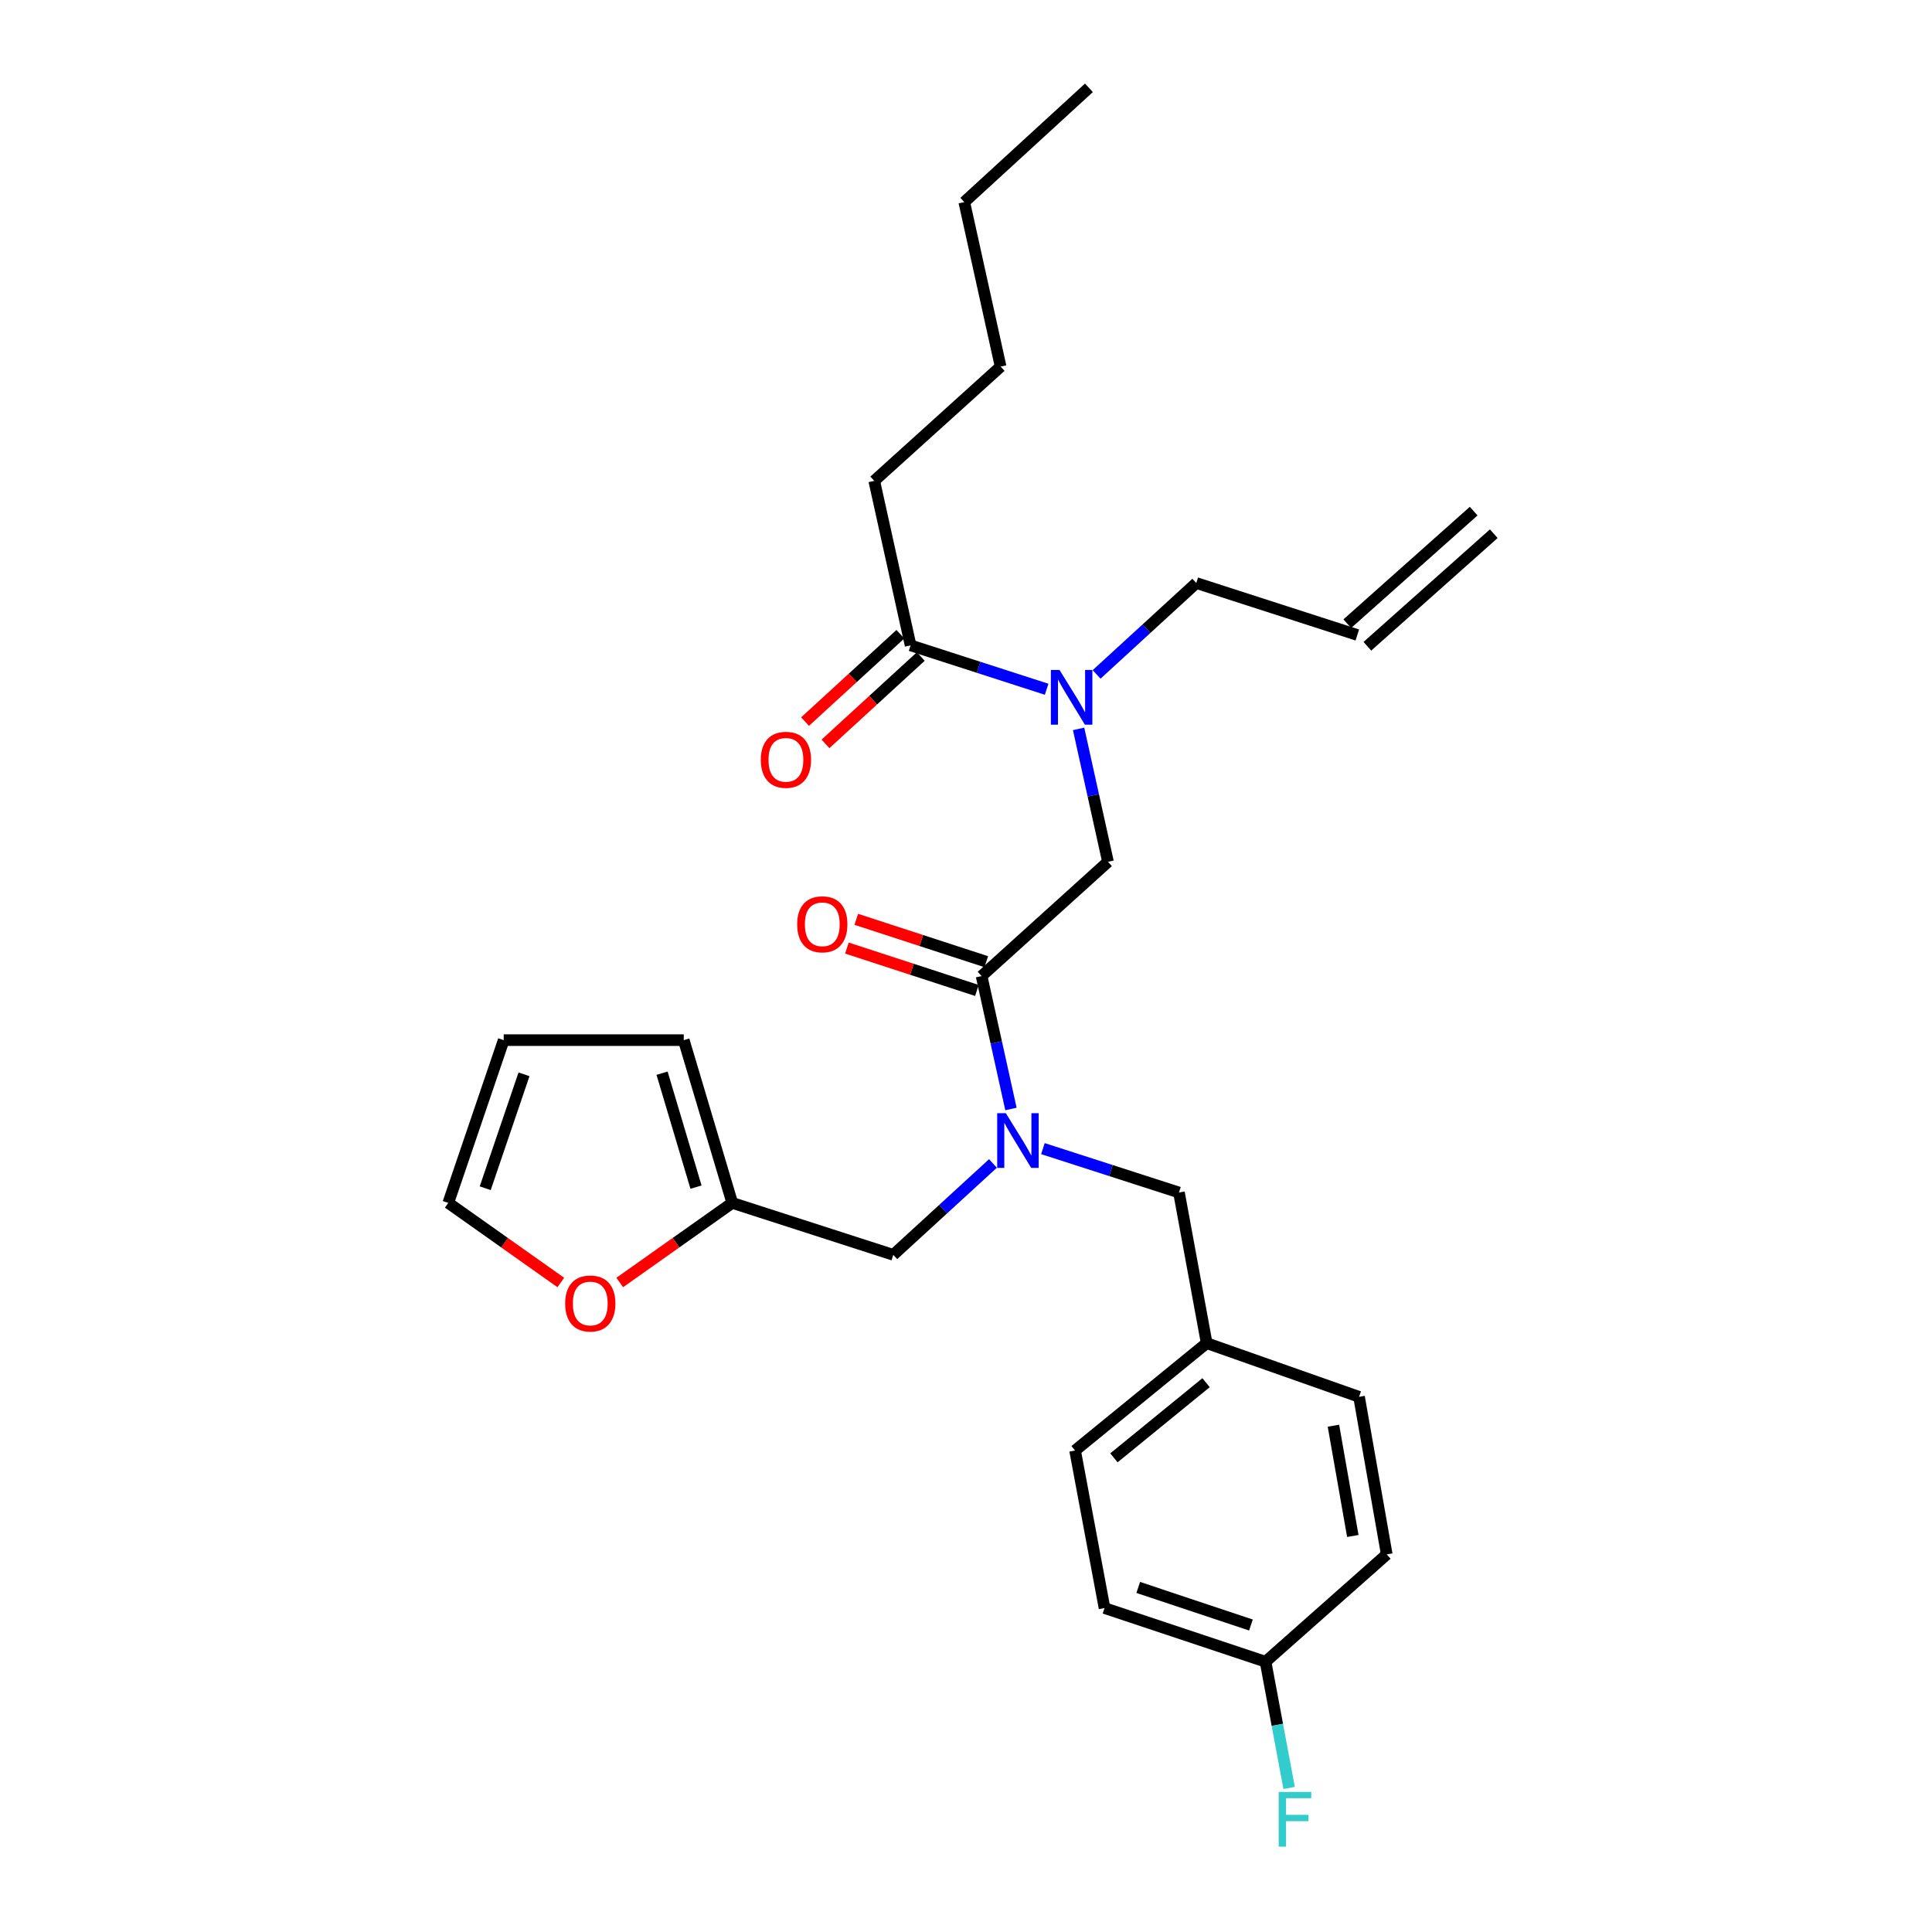<?xml version='1.0' encoding='iso-8859-1'?>
<svg version='1.1' baseProfile='full'
              xmlns='http://www.w3.org/2000/svg'
                      xmlns:rdkit='http://www.rdkit.org/xml'
                      xmlns:xlink='http://www.w3.org/1999/xlink'
                  xml:space='preserve'
width='1000px' height='1000px' viewBox='0 0 1000 1000'>
<!-- END OF HEADER -->
<rect style='opacity:1.0;fill:#FFFFFF;stroke:none' width='1000' height='1000' x='0' y='0'> </rect>
<path class='bond-0' d='M 452.504,248.896 L 517.927,189.75' style='fill:none;fill-rule:evenodd;stroke:#000000;stroke-width:6px;stroke-linecap:butt;stroke-linejoin:miter;stroke-opacity:1' />
<path class='bond-1' d='M 452.504,248.896 L 471.318,334.037' style='fill:none;fill-rule:evenodd;stroke:#000000;stroke-width:6px;stroke-linecap:butt;stroke-linejoin:miter;stroke-opacity:1' />
<path class='bond-2' d='M 508.068,505.215 L 515.67,539.616' style='fill:none;fill-rule:evenodd;stroke:#000000;stroke-width:6px;stroke-linecap:butt;stroke-linejoin:miter;stroke-opacity:1' />
<path class='bond-2' d='M 515.67,539.616 L 523.271,574.016' style='fill:none;fill-rule:evenodd;stroke:#0000FF;stroke-width:6px;stroke-linecap:butt;stroke-linejoin:miter;stroke-opacity:1' />
<path class='bond-3' d='M 508.068,505.215 L 573.491,446.069' style='fill:none;fill-rule:evenodd;stroke:#000000;stroke-width:6px;stroke-linecap:butt;stroke-linejoin:miter;stroke-opacity:1' />
<path class='bond-4' d='M 510.493,497.776 L 476.85,486.807' style='fill:none;fill-rule:evenodd;stroke:#000000;stroke-width:6px;stroke-linecap:butt;stroke-linejoin:miter;stroke-opacity:1' />
<path class='bond-4' d='M 476.85,486.807 L 443.207,475.839' style='fill:none;fill-rule:evenodd;stroke:#FF0000;stroke-width:6px;stroke-linecap:butt;stroke-linejoin:miter;stroke-opacity:1' />
<path class='bond-4' d='M 505.643,512.654 L 471.999,501.686' style='fill:none;fill-rule:evenodd;stroke:#000000;stroke-width:6px;stroke-linecap:butt;stroke-linejoin:miter;stroke-opacity:1' />
<path class='bond-4' d='M 471.999,501.686 L 438.356,490.717' style='fill:none;fill-rule:evenodd;stroke:#FF0000;stroke-width:6px;stroke-linecap:butt;stroke-linejoin:miter;stroke-opacity:1' />
<path class='bond-5' d='M 573.491,446.069 L 565.886,411.669' style='fill:none;fill-rule:evenodd;stroke:#000000;stroke-width:6px;stroke-linecap:butt;stroke-linejoin:miter;stroke-opacity:1' />
<path class='bond-5' d='M 565.886,411.669 L 558.281,377.268' style='fill:none;fill-rule:evenodd;stroke:#0000FF;stroke-width:6px;stroke-linecap:butt;stroke-linejoin:miter;stroke-opacity:1' />
<path class='bond-6' d='M 541.739,356.757 L 506.529,345.397' style='fill:none;fill-rule:evenodd;stroke:#0000FF;stroke-width:6px;stroke-linecap:butt;stroke-linejoin:miter;stroke-opacity:1' />
<path class='bond-6' d='M 506.529,345.397 L 471.318,334.037' style='fill:none;fill-rule:evenodd;stroke:#000000;stroke-width:6px;stroke-linecap:butt;stroke-linejoin:miter;stroke-opacity:1' />
<path class='bond-7' d='M 567.597,349.076 L 593.396,325.425' style='fill:none;fill-rule:evenodd;stroke:#0000FF;stroke-width:6px;stroke-linecap:butt;stroke-linejoin:miter;stroke-opacity:1' />
<path class='bond-7' d='M 593.396,325.425 L 619.196,301.773' style='fill:none;fill-rule:evenodd;stroke:#000000;stroke-width:6px;stroke-linecap:butt;stroke-linejoin:miter;stroke-opacity:1' />
<path class='bond-8' d='M 466.031,328.269 L 441.361,350.885' style='fill:none;fill-rule:evenodd;stroke:#000000;stroke-width:6px;stroke-linecap:butt;stroke-linejoin:miter;stroke-opacity:1' />
<path class='bond-8' d='M 441.361,350.885 L 416.692,373.5' style='fill:none;fill-rule:evenodd;stroke:#FF0000;stroke-width:6px;stroke-linecap:butt;stroke-linejoin:miter;stroke-opacity:1' />
<path class='bond-8' d='M 476.606,339.805 L 451.936,362.42' style='fill:none;fill-rule:evenodd;stroke:#000000;stroke-width:6px;stroke-linecap:butt;stroke-linejoin:miter;stroke-opacity:1' />
<path class='bond-8' d='M 451.936,362.42 L 427.267,385.036' style='fill:none;fill-rule:evenodd;stroke:#FF0000;stroke-width:6px;stroke-linecap:butt;stroke-linejoin:miter;stroke-opacity:1' />
<path class='bond-9' d='M 517.927,189.75 L 499.105,104.609' style='fill:none;fill-rule:evenodd;stroke:#000000;stroke-width:6px;stroke-linecap:butt;stroke-linejoin:miter;stroke-opacity:1' />
<path class='bond-10' d='M 499.105,104.609 L 563.632,45.455' style='fill:none;fill-rule:evenodd;stroke:#000000;stroke-width:6px;stroke-linecap:butt;stroke-linejoin:miter;stroke-opacity:1' />
<path class='bond-11' d='M 762.765,264.562 L 697.342,322.821' style='fill:none;fill-rule:evenodd;stroke:#000000;stroke-width:6px;stroke-linecap:butt;stroke-linejoin:miter;stroke-opacity:1' />
<path class='bond-11' d='M 773.173,276.249 L 707.75,334.508' style='fill:none;fill-rule:evenodd;stroke:#000000;stroke-width:6px;stroke-linecap:butt;stroke-linejoin:miter;stroke-opacity:1' />
<path class='bond-12' d='M 462.363,649.502 L 379.013,622.62' style='fill:none;fill-rule:evenodd;stroke:#000000;stroke-width:6px;stroke-linecap:butt;stroke-linejoin:miter;stroke-opacity:1' />
<path class='bond-13' d='M 462.363,649.502 L 488.159,625.855' style='fill:none;fill-rule:evenodd;stroke:#000000;stroke-width:6px;stroke-linecap:butt;stroke-linejoin:miter;stroke-opacity:1' />
<path class='bond-13' d='M 488.159,625.855 L 513.954,602.208' style='fill:none;fill-rule:evenodd;stroke:#0000FF;stroke-width:6px;stroke-linecap:butt;stroke-linejoin:miter;stroke-opacity:1' />
<path class='bond-14' d='M 539.812,594.526 L 575.022,605.882' style='fill:none;fill-rule:evenodd;stroke:#0000FF;stroke-width:6px;stroke-linecap:butt;stroke-linejoin:miter;stroke-opacity:1' />
<path class='bond-14' d='M 575.022,605.882 L 610.232,617.238' style='fill:none;fill-rule:evenodd;stroke:#000000;stroke-width:6px;stroke-linecap:butt;stroke-linejoin:miter;stroke-opacity:1' />
<path class='bond-15' d='M 702.546,328.664 L 619.196,301.773' style='fill:none;fill-rule:evenodd;stroke:#000000;stroke-width:6px;stroke-linecap:butt;stroke-linejoin:miter;stroke-opacity:1' />
<path class='bond-16' d='M 379.013,622.62 L 349.893,643.217' style='fill:none;fill-rule:evenodd;stroke:#000000;stroke-width:6px;stroke-linecap:butt;stroke-linejoin:miter;stroke-opacity:1' />
<path class='bond-16' d='M 349.893,643.217 L 320.773,663.815' style='fill:none;fill-rule:evenodd;stroke:#FF0000;stroke-width:6px;stroke-linecap:butt;stroke-linejoin:miter;stroke-opacity:1' />
<path class='bond-17' d='M 379.013,622.62 L 353.913,538.374' style='fill:none;fill-rule:evenodd;stroke:#000000;stroke-width:6px;stroke-linecap:butt;stroke-linejoin:miter;stroke-opacity:1' />
<path class='bond-17' d='M 360.25,614.451 L 342.68,555.479' style='fill:none;fill-rule:evenodd;stroke:#000000;stroke-width:6px;stroke-linecap:butt;stroke-linejoin:miter;stroke-opacity:1' />
<path class='bond-18' d='M 290.272,663.815 L 261.151,643.217' style='fill:none;fill-rule:evenodd;stroke:#FF0000;stroke-width:6px;stroke-linecap:butt;stroke-linejoin:miter;stroke-opacity:1' />
<path class='bond-18' d='M 261.151,643.217 L 232.031,622.62' style='fill:none;fill-rule:evenodd;stroke:#000000;stroke-width:6px;stroke-linecap:butt;stroke-linejoin:miter;stroke-opacity:1' />
<path class='bond-19' d='M 610.232,617.238 L 624.577,695.215' style='fill:none;fill-rule:evenodd;stroke:#000000;stroke-width:6px;stroke-linecap:butt;stroke-linejoin:miter;stroke-opacity:1' />
<path class='bond-20' d='M 353.913,538.374 L 260.713,538.374' style='fill:none;fill-rule:evenodd;stroke:#000000;stroke-width:6px;stroke-linecap:butt;stroke-linejoin:miter;stroke-opacity:1' />
<path class='bond-21' d='M 232.031,622.62 L 260.713,538.374' style='fill:none;fill-rule:evenodd;stroke:#000000;stroke-width:6px;stroke-linecap:butt;stroke-linejoin:miter;stroke-opacity:1' />
<path class='bond-21' d='M 251.148,615.027 L 271.225,556.055' style='fill:none;fill-rule:evenodd;stroke:#000000;stroke-width:6px;stroke-linecap:butt;stroke-linejoin:miter;stroke-opacity:1' />
<path class='bond-22' d='M 624.577,695.215 L 703.442,722.993' style='fill:none;fill-rule:evenodd;stroke:#000000;stroke-width:6px;stroke-linecap:butt;stroke-linejoin:miter;stroke-opacity:1' />
<path class='bond-23' d='M 624.577,695.215 L 556.459,750.779' style='fill:none;fill-rule:evenodd;stroke:#000000;stroke-width:6px;stroke-linecap:butt;stroke-linejoin:miter;stroke-opacity:1' />
<path class='bond-23' d='M 624.251,715.677 L 576.569,754.571' style='fill:none;fill-rule:evenodd;stroke:#000000;stroke-width:6px;stroke-linecap:butt;stroke-linejoin:miter;stroke-opacity:1' />
<path class='bond-24' d='M 655.042,860.116 L 571.7,832.33' style='fill:none;fill-rule:evenodd;stroke:#000000;stroke-width:6px;stroke-linecap:butt;stroke-linejoin:miter;stroke-opacity:1' />
<path class='bond-24' d='M 647.49,841.102 L 589.151,821.652' style='fill:none;fill-rule:evenodd;stroke:#000000;stroke-width:6px;stroke-linecap:butt;stroke-linejoin:miter;stroke-opacity:1' />
<path class='bond-25' d='M 655.042,860.116 L 661.145,892.779' style='fill:none;fill-rule:evenodd;stroke:#000000;stroke-width:6px;stroke-linecap:butt;stroke-linejoin:miter;stroke-opacity:1' />
<path class='bond-25' d='M 661.145,892.779 L 667.249,925.441' style='fill:none;fill-rule:evenodd;stroke:#33CCCC;stroke-width:6px;stroke-linecap:butt;stroke-linejoin:miter;stroke-opacity:1' />
<path class='bond-26' d='M 655.042,860.116 L 717.778,804.552' style='fill:none;fill-rule:evenodd;stroke:#000000;stroke-width:6px;stroke-linecap:butt;stroke-linejoin:miter;stroke-opacity:1' />
<path class='bond-27' d='M 703.442,722.993 L 717.778,804.552' style='fill:none;fill-rule:evenodd;stroke:#000000;stroke-width:6px;stroke-linecap:butt;stroke-linejoin:miter;stroke-opacity:1' />
<path class='bond-27' d='M 690.179,737.936 L 700.215,795.028' style='fill:none;fill-rule:evenodd;stroke:#000000;stroke-width:6px;stroke-linecap:butt;stroke-linejoin:miter;stroke-opacity:1' />
<path class='bond-28' d='M 556.459,750.779 L 571.7,832.33' style='fill:none;fill-rule:evenodd;stroke:#000000;stroke-width:6px;stroke-linecap:butt;stroke-linejoin:miter;stroke-opacity:1' />
<path  class='atom-3' d='M 412.613 478.413
Q 412.613 471.613, 415.973 467.813
Q 419.333 464.013, 425.613 464.013
Q 431.893 464.013, 435.253 467.813
Q 438.613 471.613, 438.613 478.413
Q 438.613 485.293, 435.213 489.213
Q 431.813 493.093, 425.613 493.093
Q 419.373 493.093, 415.973 489.213
Q 412.613 485.333, 412.613 478.413
M 425.613 489.893
Q 429.933 489.893, 432.253 487.013
Q 434.613 484.093, 434.613 478.413
Q 434.613 472.853, 432.253 470.053
Q 429.933 467.213, 425.613 467.213
Q 421.293 467.213, 418.933 470.013
Q 416.613 472.813, 416.613 478.413
Q 416.613 484.133, 418.933 487.013
Q 421.293 489.893, 425.613 489.893
' fill='#FF0000'/>
<path  class='atom-4' d='M 548.408 346.768
L 557.688 361.768
Q 558.608 363.248, 560.088 365.928
Q 561.568 368.608, 561.648 368.768
L 561.648 346.768
L 565.408 346.768
L 565.408 375.088
L 561.528 375.088
L 551.568 358.688
Q 550.408 356.768, 549.168 354.568
Q 547.968 352.368, 547.608 351.688
L 547.608 375.088
L 543.928 375.088
L 543.928 346.768
L 548.408 346.768
' fill='#0000FF'/>
<path  class='atom-6' d='M 393.791 393.272
Q 393.791 386.472, 397.151 382.672
Q 400.511 378.872, 406.791 378.872
Q 413.071 378.872, 416.431 382.672
Q 419.791 386.472, 419.791 393.272
Q 419.791 400.152, 416.391 404.072
Q 412.991 407.952, 406.791 407.952
Q 400.551 407.952, 397.151 404.072
Q 393.791 400.192, 393.791 393.272
M 406.791 404.752
Q 411.111 404.752, 413.431 401.872
Q 415.791 398.952, 415.791 393.272
Q 415.791 387.712, 413.431 384.912
Q 411.111 382.072, 406.791 382.072
Q 402.471 382.072, 400.111 384.872
Q 397.791 387.672, 397.791 393.272
Q 397.791 398.992, 400.111 401.872
Q 402.471 404.752, 406.791 404.752
' fill='#FF0000'/>
<path  class='atom-11' d='M 520.622 576.196
L 529.902 591.196
Q 530.822 592.676, 532.302 595.356
Q 533.782 598.036, 533.862 598.196
L 533.862 576.196
L 537.622 576.196
L 537.622 604.516
L 533.742 604.516
L 523.782 588.116
Q 522.622 586.196, 521.382 583.996
Q 520.182 581.796, 519.822 581.116
L 519.822 604.516
L 516.142 604.516
L 516.142 576.196
L 520.622 576.196
' fill='#0000FF'/>
<path  class='atom-15' d='M 292.522 674.682
Q 292.522 667.882, 295.882 664.082
Q 299.242 660.282, 305.522 660.282
Q 311.802 660.282, 315.162 664.082
Q 318.522 667.882, 318.522 674.682
Q 318.522 681.562, 315.122 685.482
Q 311.722 689.362, 305.522 689.362
Q 299.282 689.362, 295.882 685.482
Q 292.522 681.602, 292.522 674.682
M 305.522 686.162
Q 309.842 686.162, 312.162 683.282
Q 314.522 680.362, 314.522 674.682
Q 314.522 669.122, 312.162 666.322
Q 309.842 663.482, 305.522 663.482
Q 301.202 663.482, 298.842 666.282
Q 296.522 669.082, 296.522 674.682
Q 296.522 680.402, 298.842 683.282
Q 301.202 686.162, 305.522 686.162
' fill='#FF0000'/>
<path  class='atom-22' d='M 661.862 927.515
L 678.702 927.515
L 678.702 930.755
L 665.662 930.755
L 665.662 939.355
L 677.262 939.355
L 677.262 942.635
L 665.662 942.635
L 665.662 955.835
L 661.862 955.835
L 661.862 927.515
' fill='#33CCCC'/>
</svg>
